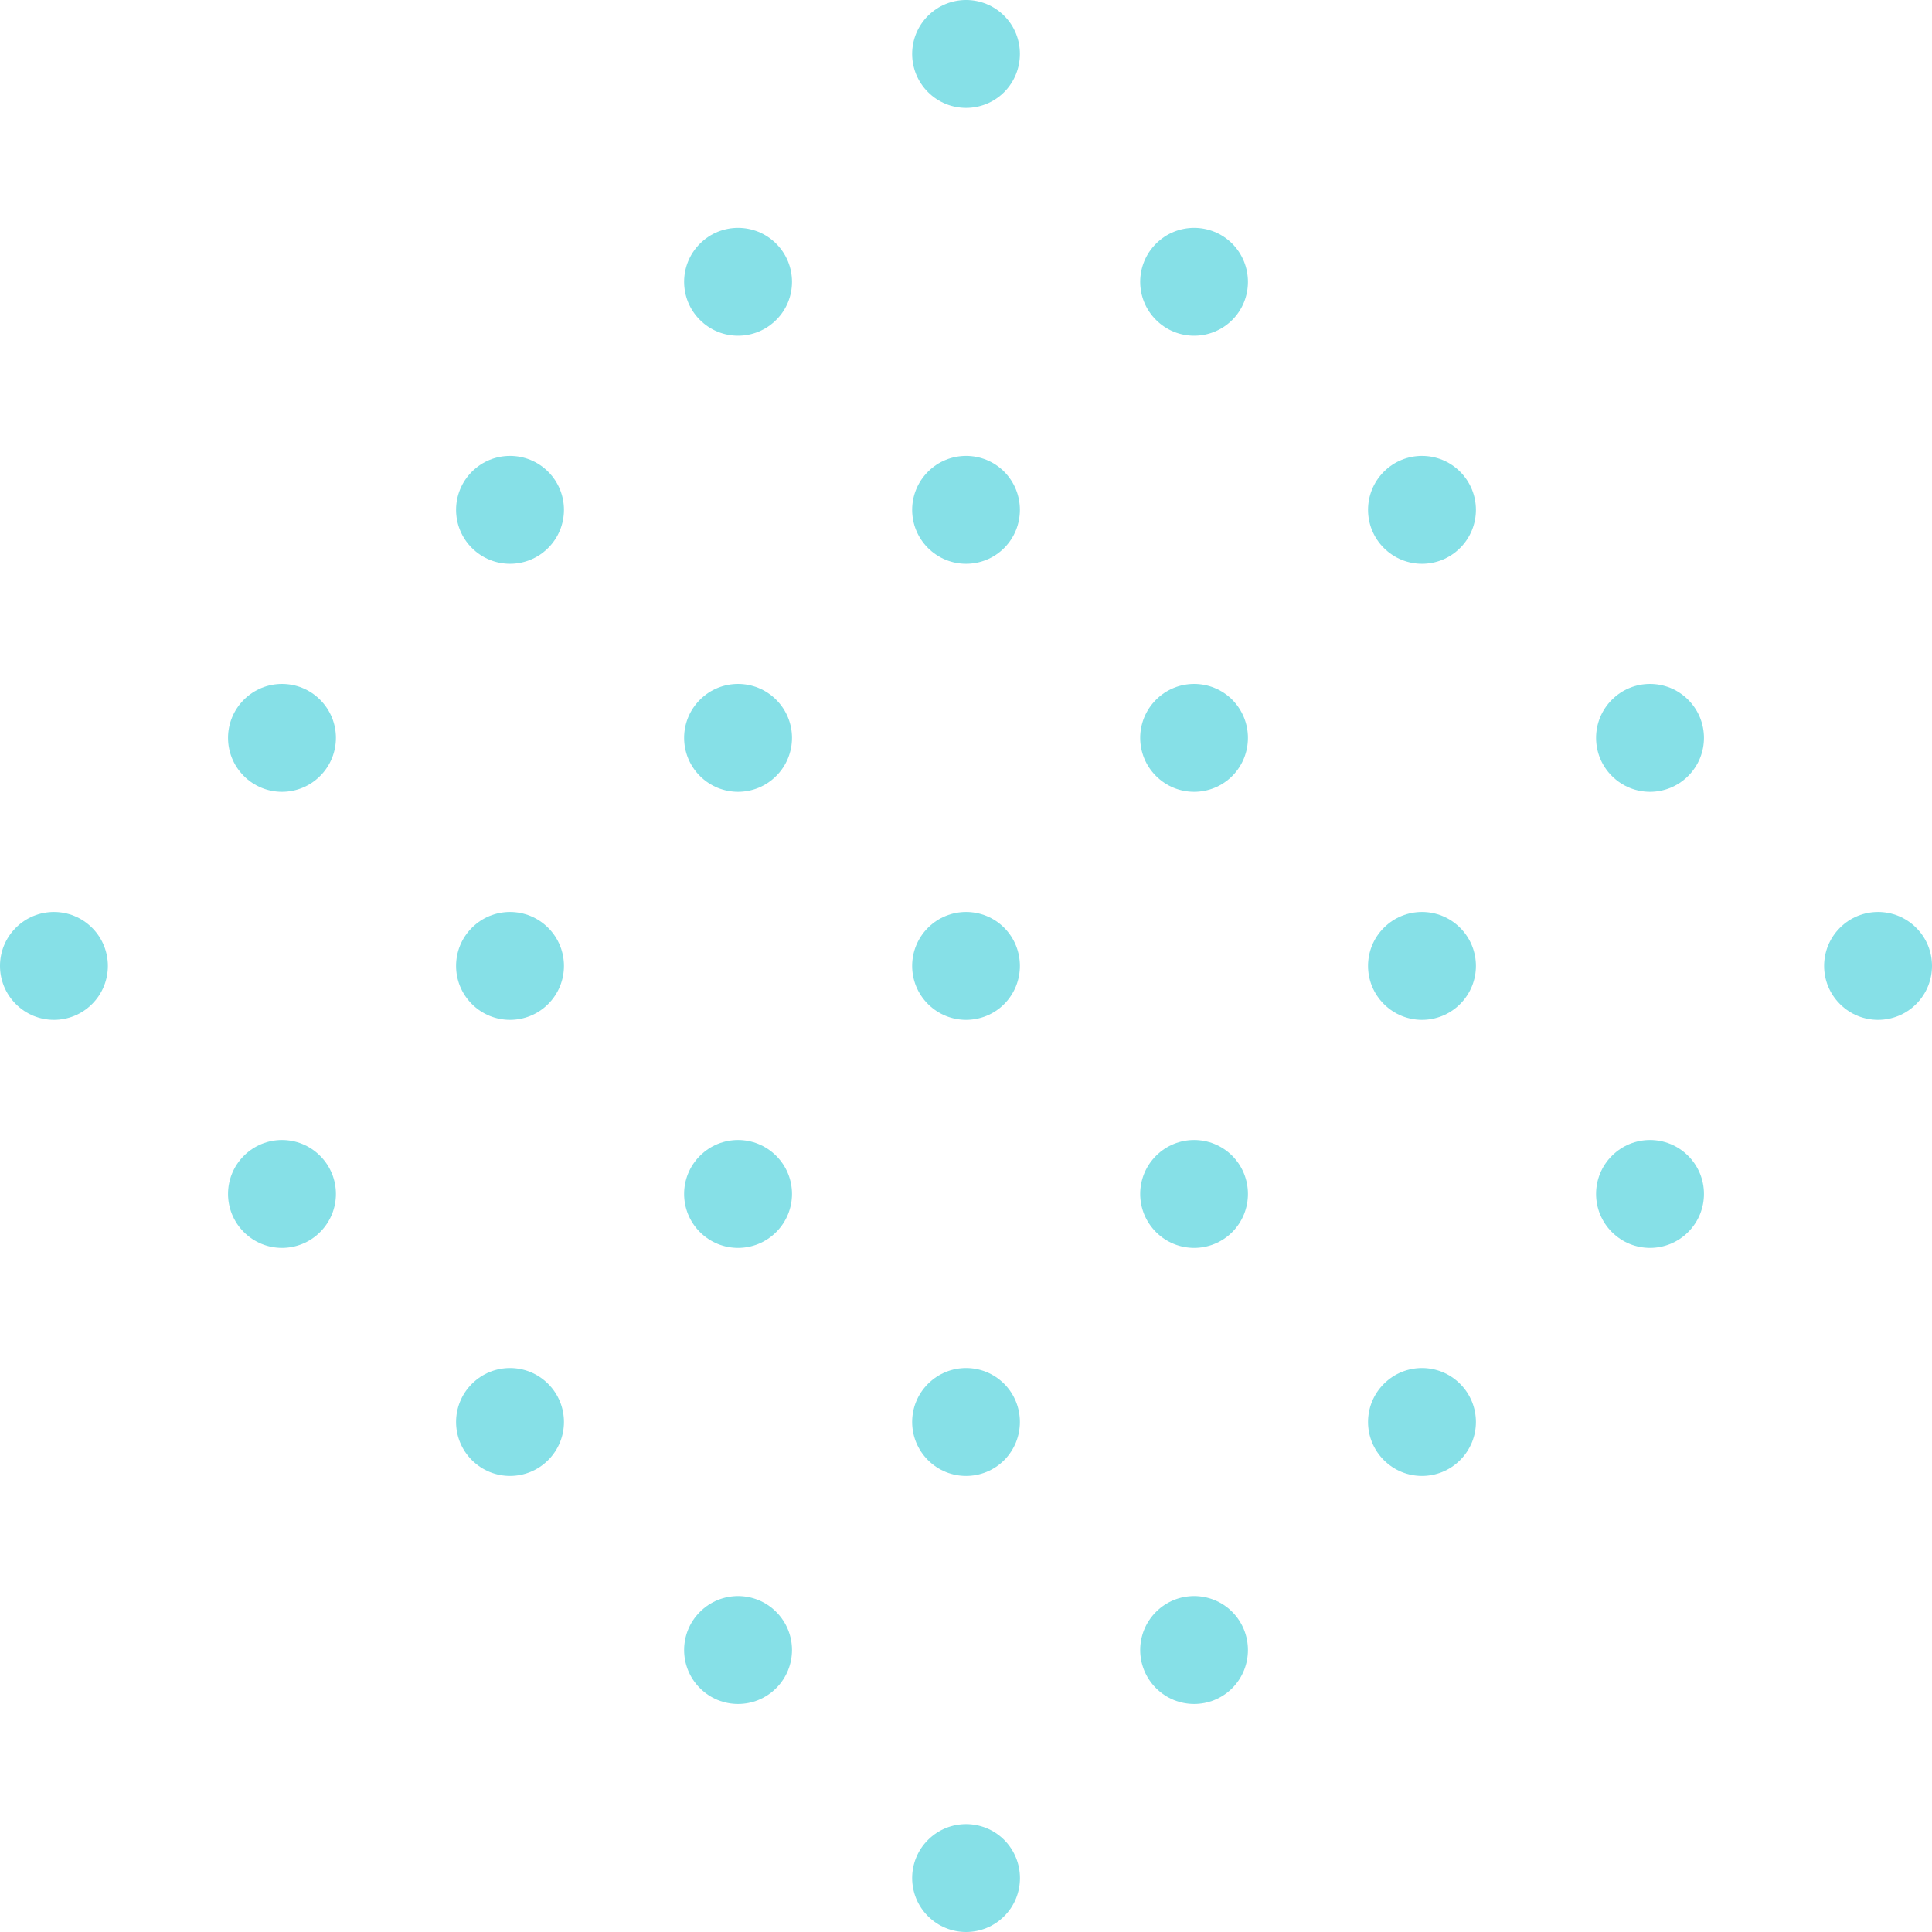<svg xmlns="http://www.w3.org/2000/svg" width="185" height="185" viewBox="0 0 185 185" fill="none"><path d="M96.16 8.816C94.141 10.835 90.876 10.835 88.858 8.816C86.839 6.797 86.839 3.533 88.858 1.514C90.876 -0.505 94.141 -0.505 96.16 1.514C98.161 3.515 98.161 6.797 96.16 8.816ZM117.996 23.332C115.977 21.314 112.712 21.314 110.694 23.332C108.675 25.351 108.675 28.616 110.694 30.634C112.712 32.653 115.977 32.653 117.996 30.634C119.997 28.633 119.997 25.351 117.996 23.332ZM139.814 45.168C137.796 43.15 134.531 43.15 132.512 45.168C130.493 47.187 130.493 50.452 132.512 52.47C134.531 54.489 137.796 54.489 139.814 52.47C141.833 50.452 141.833 47.187 139.814 45.168ZM161.65 67.004C159.632 64.986 156.367 64.986 154.348 67.004C152.329 69.023 152.329 72.288 154.348 74.306C156.367 76.325 159.632 76.325 161.65 74.306C163.669 72.288 163.669 69.023 161.65 67.004ZM183.486 88.84C181.467 86.822 178.203 86.822 176.184 88.84C174.165 90.859 174.165 94.124 176.184 96.142C178.203 98.161 181.467 98.161 183.486 96.142C185.505 94.124 185.505 90.859 183.486 88.84ZM74.324 23.332C72.305 21.314 69.04 21.314 67.022 23.332C65.003 25.351 65.003 28.616 67.022 30.634C69.04 32.653 72.305 32.653 74.324 30.634C76.343 28.633 76.343 25.351 74.324 23.332ZM96.16 45.168C94.141 43.15 90.876 43.15 88.858 45.168C86.839 47.187 86.839 50.452 88.858 52.47C90.876 54.489 94.141 54.489 96.16 52.47C98.161 50.452 98.161 47.187 96.16 45.168ZM117.996 67.004C115.977 64.986 112.712 64.986 110.694 67.004C108.675 69.023 108.675 72.288 110.694 74.306C112.712 76.325 115.977 76.325 117.996 74.306C119.997 72.288 119.997 69.023 117.996 67.004ZM139.814 88.84C137.796 86.822 134.531 86.822 132.512 88.84C130.493 90.859 130.493 94.124 132.512 96.142C134.531 98.161 137.796 98.161 139.814 96.142C141.833 94.124 141.833 90.859 139.814 88.84ZM161.65 110.676C159.632 108.657 156.367 108.657 154.348 110.676C152.329 112.695 152.329 115.96 154.348 117.978C156.367 119.997 159.632 119.997 161.65 117.978C163.669 115.96 163.669 112.695 161.65 110.676ZM52.488 45.168C50.469 43.15 47.204 43.15 45.186 45.168C43.167 47.187 43.167 50.452 45.186 52.47C47.204 54.489 50.469 54.489 52.488 52.47C54.507 50.452 54.507 47.187 52.488 45.168ZM74.324 67.004C72.305 64.986 69.04 64.986 67.022 67.004C65.003 69.023 65.003 72.288 67.022 74.306C69.04 76.325 72.305 76.325 74.324 74.306C76.343 72.288 76.343 69.023 74.324 67.004ZM96.16 88.84C94.141 86.822 90.876 86.822 88.858 88.84C86.839 90.859 86.839 94.124 88.858 96.142C90.876 98.161 94.141 98.161 96.16 96.142C98.161 94.124 98.161 90.859 96.16 88.84ZM117.996 110.676C115.977 108.657 112.712 108.657 110.694 110.676C108.675 112.695 108.675 115.96 110.694 117.978C112.712 119.997 115.977 119.997 117.996 117.978C119.997 115.96 119.997 112.695 117.996 110.676ZM139.814 132.512C137.796 130.493 134.531 130.493 132.512 132.512C130.493 134.531 130.493 137.796 132.512 139.814C134.531 141.833 137.796 141.833 139.814 139.814C141.833 137.796 141.833 134.531 139.814 132.512ZM30.652 67.004C28.633 64.986 25.369 64.986 23.35 67.004C21.331 69.023 21.331 72.288 23.35 74.306C25.369 76.325 28.633 76.325 30.652 74.306C32.671 72.288 32.671 69.023 30.652 67.004ZM52.488 88.84C50.469 86.822 47.204 86.822 45.186 88.84C43.167 90.859 43.167 94.124 45.186 96.142C47.204 98.161 50.469 98.161 52.488 96.142C54.507 94.124 54.507 90.859 52.488 88.84ZM74.324 110.676C72.305 108.657 69.04 108.657 67.022 110.676C65.003 112.695 65.003 115.96 67.022 117.978C69.04 119.997 72.305 119.997 74.324 117.978C76.343 115.96 76.343 112.695 74.324 110.676ZM96.16 132.512C94.141 130.493 90.876 130.493 88.858 132.512C86.839 134.531 86.839 137.796 88.858 139.814C90.876 141.833 94.141 141.833 96.16 139.814C98.161 137.796 98.161 134.531 96.16 132.512ZM117.996 154.348C115.977 152.329 112.712 152.329 110.694 154.348C108.675 156.367 108.675 159.632 110.694 161.65C112.712 163.669 115.977 163.669 117.996 161.65C119.997 159.632 119.997 156.367 117.996 154.348ZM8.816 88.84C6.797 86.822 3.533 86.822 1.514 88.84C-0.505 90.859 -0.505 94.124 1.514 96.142C3.533 98.161 6.797 98.161 8.816 96.142C10.835 94.124 10.835 90.859 8.816 88.84ZM30.652 110.676C28.633 108.657 25.369 108.657 23.35 110.676C21.331 112.695 21.331 115.96 23.35 117.978C25.369 119.997 28.633 119.997 30.652 117.978C32.671 115.96 32.671 112.695 30.652 110.676ZM52.488 132.512C50.469 130.493 47.204 130.493 45.186 132.512C43.167 134.531 43.167 137.796 45.186 139.814C47.204 141.833 50.469 141.833 52.488 139.814C54.507 137.796 54.507 134.531 52.488 132.512ZM74.324 154.348C72.305 152.329 69.04 152.329 67.022 154.348C65.003 156.367 65.003 159.632 67.022 161.65C69.04 163.669 72.305 163.669 74.324 161.65C76.343 159.632 76.343 156.367 74.324 154.348ZM96.16 176.184C94.141 174.165 90.876 174.165 88.858 176.184C86.839 178.203 86.839 181.467 88.858 183.486C90.876 185.505 94.141 185.505 96.16 183.486C98.178 181.467 98.161 178.203 96.16 176.184Z" fill="#86E0E7"></path></svg>